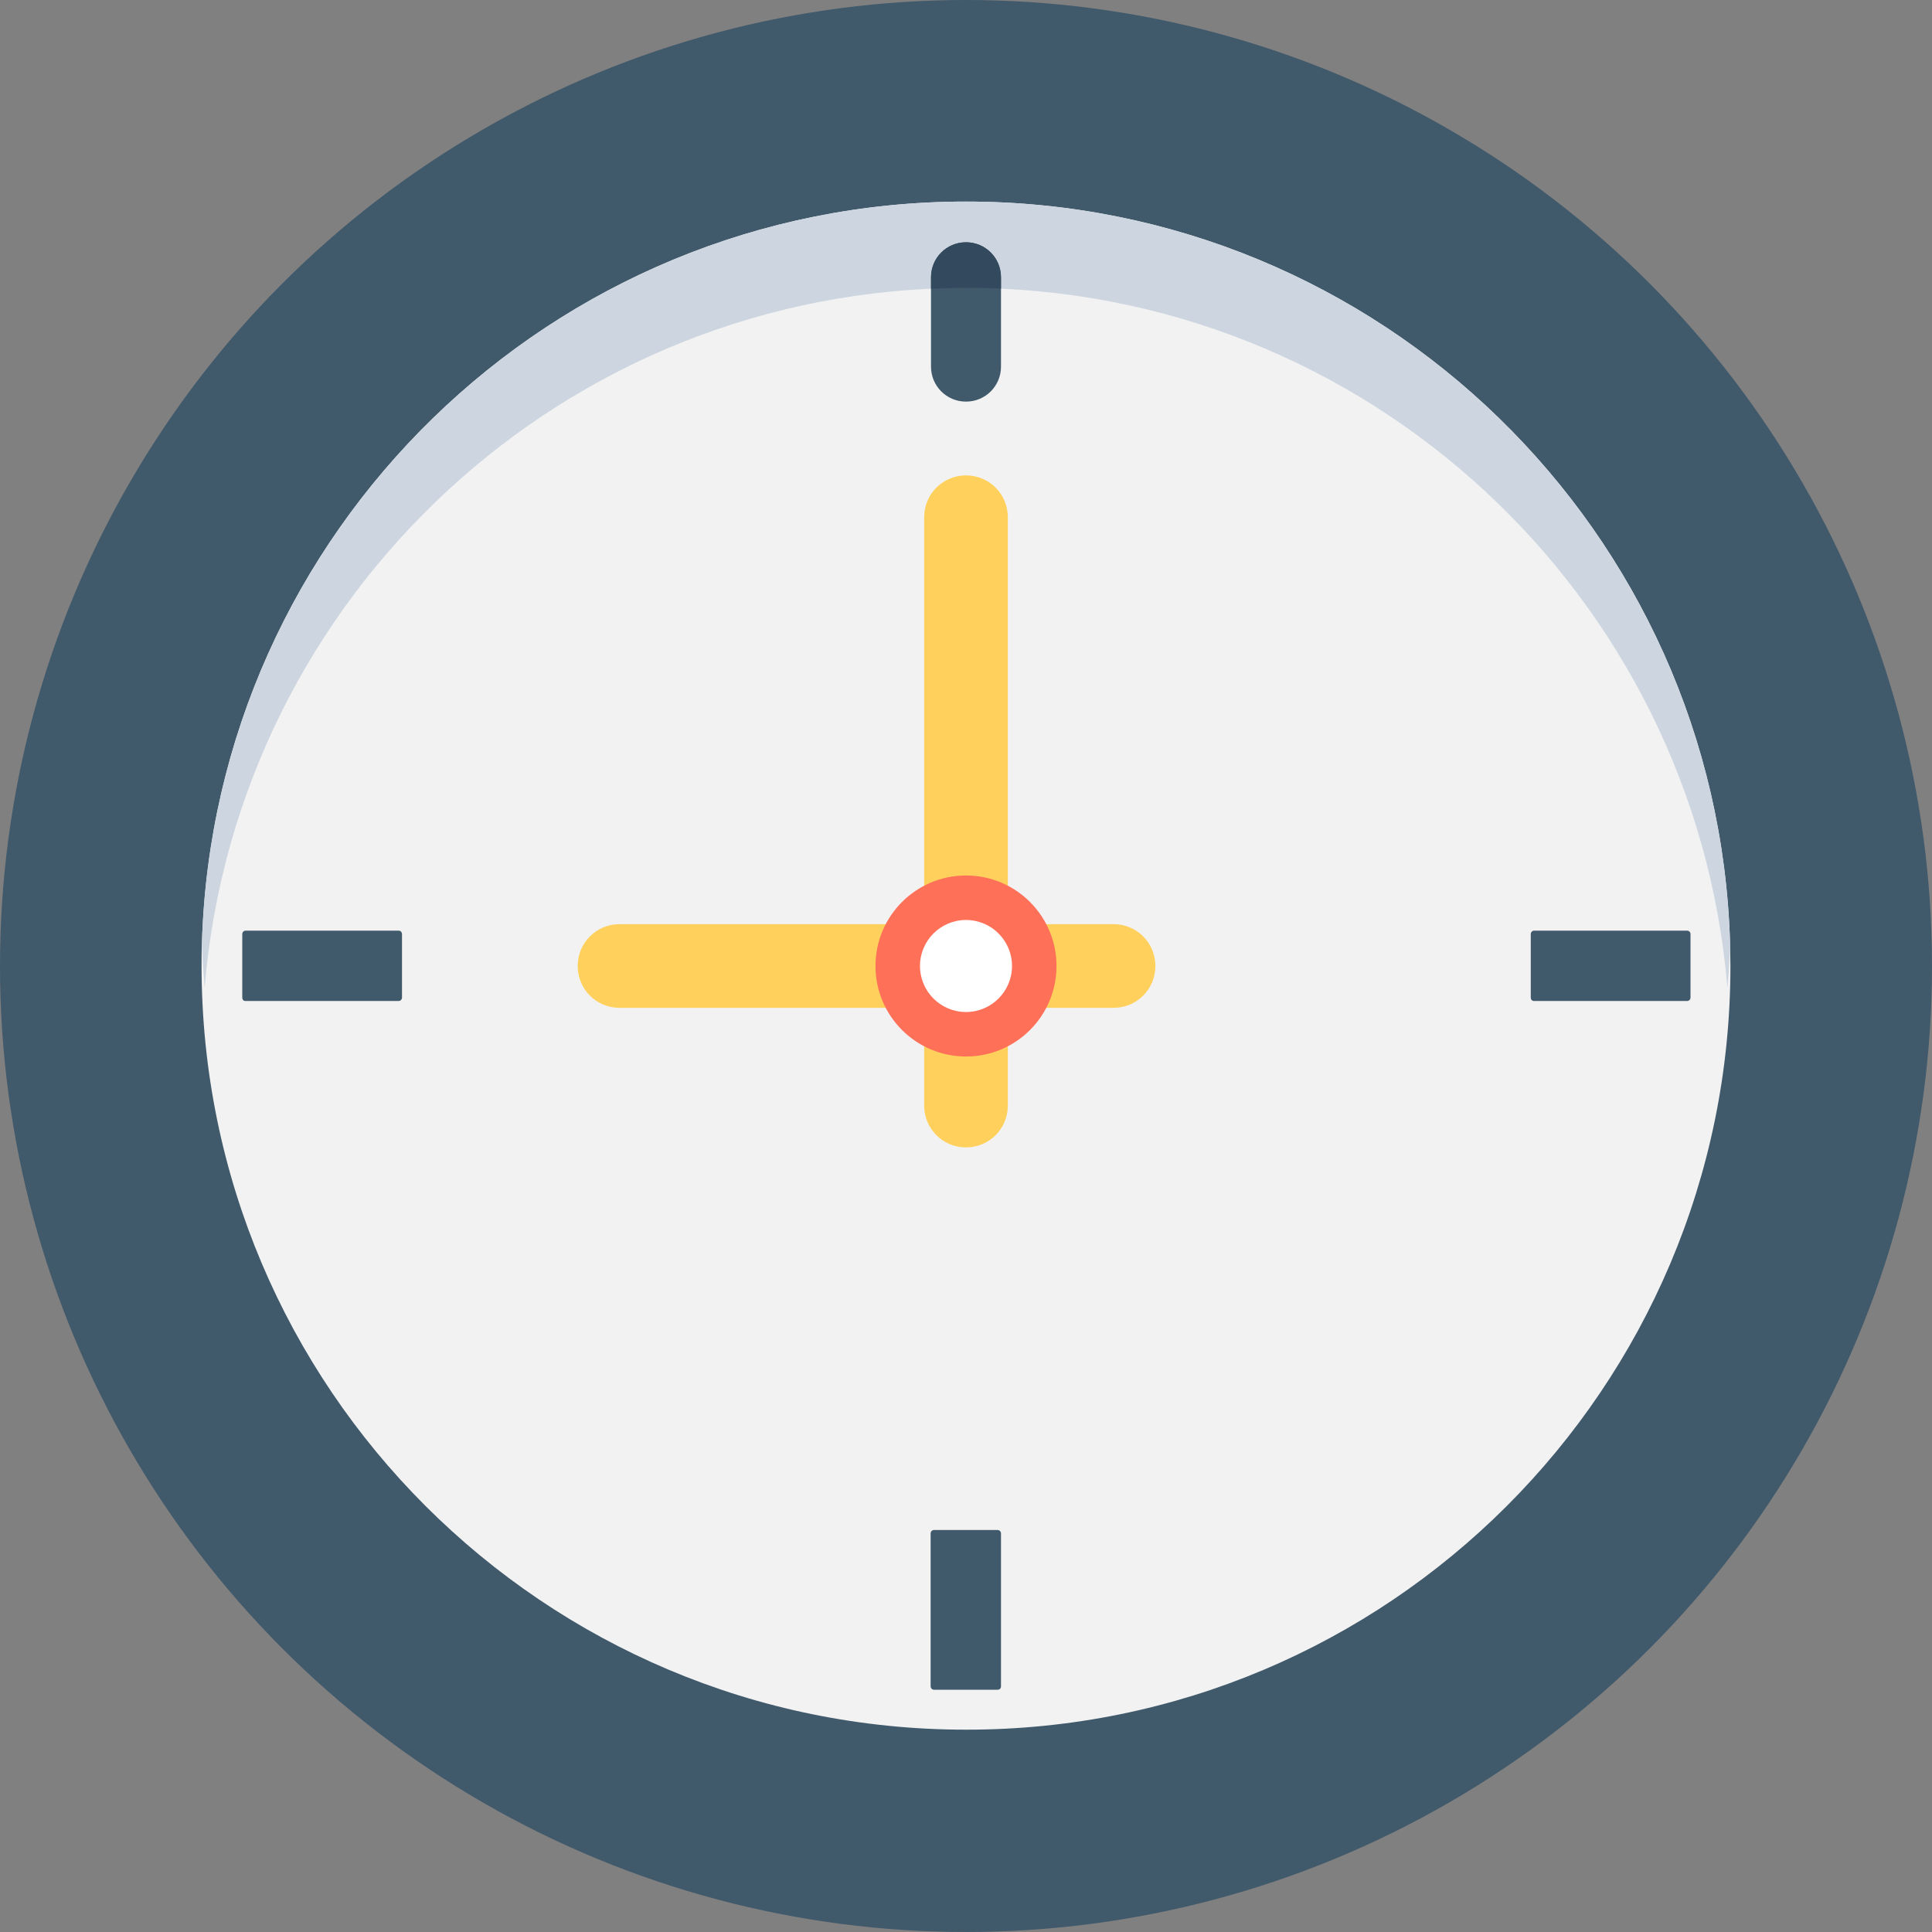 <?xml version="1.0" encoding="iso-8859-1"?>
<!-- Uploaded to: SVG Repo, www.svgrepo.com, Generator: SVG Repo Mixer Tools -->
<svg height="800px" width="800px" version="1.1" id="Layer_1" xmlns="http://www.w3.org/2000/svg" xmlns:xlink="http://www.w3.org/1999/xlink" 
	 viewBox="0 0 508 508" xml:space="preserve">
<rect x="0" y="0" width="508" height="508" fill="#808080" stroke="none"/>
<circle style="fill:#40596B;" cx="254" cy="254" r="254"/>
<path style="fill:#F2F2F2;" d="M454.9,247.9C451.7,139.8,363,53,254,53S56.3,139.8,53.1,247.9c-0.1,2-0.1,4-0.1,6
	c0,111,90,200.9,201,200.9C365,454.9,455,365,455,254C455,252,454.9,250,454.9,247.9z"/>
<g>
	<path style="fill:#CDD6E0;" d="M454.9,248c-0.1,3.9-0.3,7.8-0.7,11.7c-8.6-103.1-94.9-184-200.2-184s-191.6,80.9-200.2,184
		c-0.3-3.9-0.6-7.8-0.7-11.7C56.3,139.8,145,53,254,53S451.7,139.8,454.9,248z"/>
	<path style="fill:#CDD6E0;" d="M263.2,72.9v3c-3-0.2-6.1-0.2-9.2-0.2s-6.2,0.1-9.2,0.2v-3c0-5.1,4.1-9.2,9.2-9.2
		C259.1,63.7,263.2,67.8,263.2,72.9z"/>
</g>
<g>
	<path style="fill:#FFD15C;" d="M254,125c-6.1,0-11,4.9-11,11v154.7c0,6.1,4.9,11,11,11s11-4.9,11-11V136
		C265,129.9,260.1,125,254,125z"/>
	<path style="fill:#FFD15C;" d="M151.9,254c0,6.1,4.9,11,11,11h129.9c6.1,0,11-4.9,11-11s-4.9-11-11-11H162.9
		C156.8,243,151.9,247.9,151.9,254z"/>
</g>
<circle style="fill:#FF7058;" cx="254" cy="254" r="23.8"/>
<circle style="fill:#FFFFFF;" cx="254" cy="254" r="12.1"/>
<g>
	<path style="fill:#40596B;" d="M263.2,72.9v23.5c0,5.1-4.1,9.2-9.2,9.2s-9.2-4.1-9.2-9.2V72.9c0-5.1,4.1-9.2,9.2-9.2
		C259.1,63.7,263.2,67.8,263.2,72.9z"/>
	<path style="fill:#40596B;" d="M262.3,444.3h-16.7c-0.5,0-0.9-0.4-0.9-0.9v-40.2c0-0.5,0.4-0.9,0.9-0.9h16.7c0.5,0,0.9,0.4,0.9,0.9
		v40.2C263.2,444,262.8,444.3,262.3,444.3z"/>
	<path style="fill:#40596B;" d="M402.5,262.3v-16.7c0-0.5,0.4-0.9,0.9-0.9h40.2c0.5,0,0.9,0.4,0.9,0.9v16.7c0,0.5-0.4,0.9-0.9,0.9
		h-40.2C402.8,263.2,402.5,262.8,402.5,262.3z"/>
	<path style="fill:#40596B;" d="M63.7,262.3v-16.7c0-0.5,0.4-0.9,0.9-0.9h40.2c0.5,0,0.9,0.4,0.9,0.9v16.7c0,0.5-0.4,0.9-0.9,0.9
		H64.5C64,263.2,63.7,262.8,63.7,262.3z"/>
</g>
<path style="fill:#334A5E;" d="M263.2,72.9v3c-3-0.2-6.1-0.2-9.2-0.2s-6.2,0.1-9.2,0.2v-3c0-5.1,4.1-9.2,9.2-9.2
	C259.1,63.7,263.2,67.8,263.2,72.9z"/>
</svg>